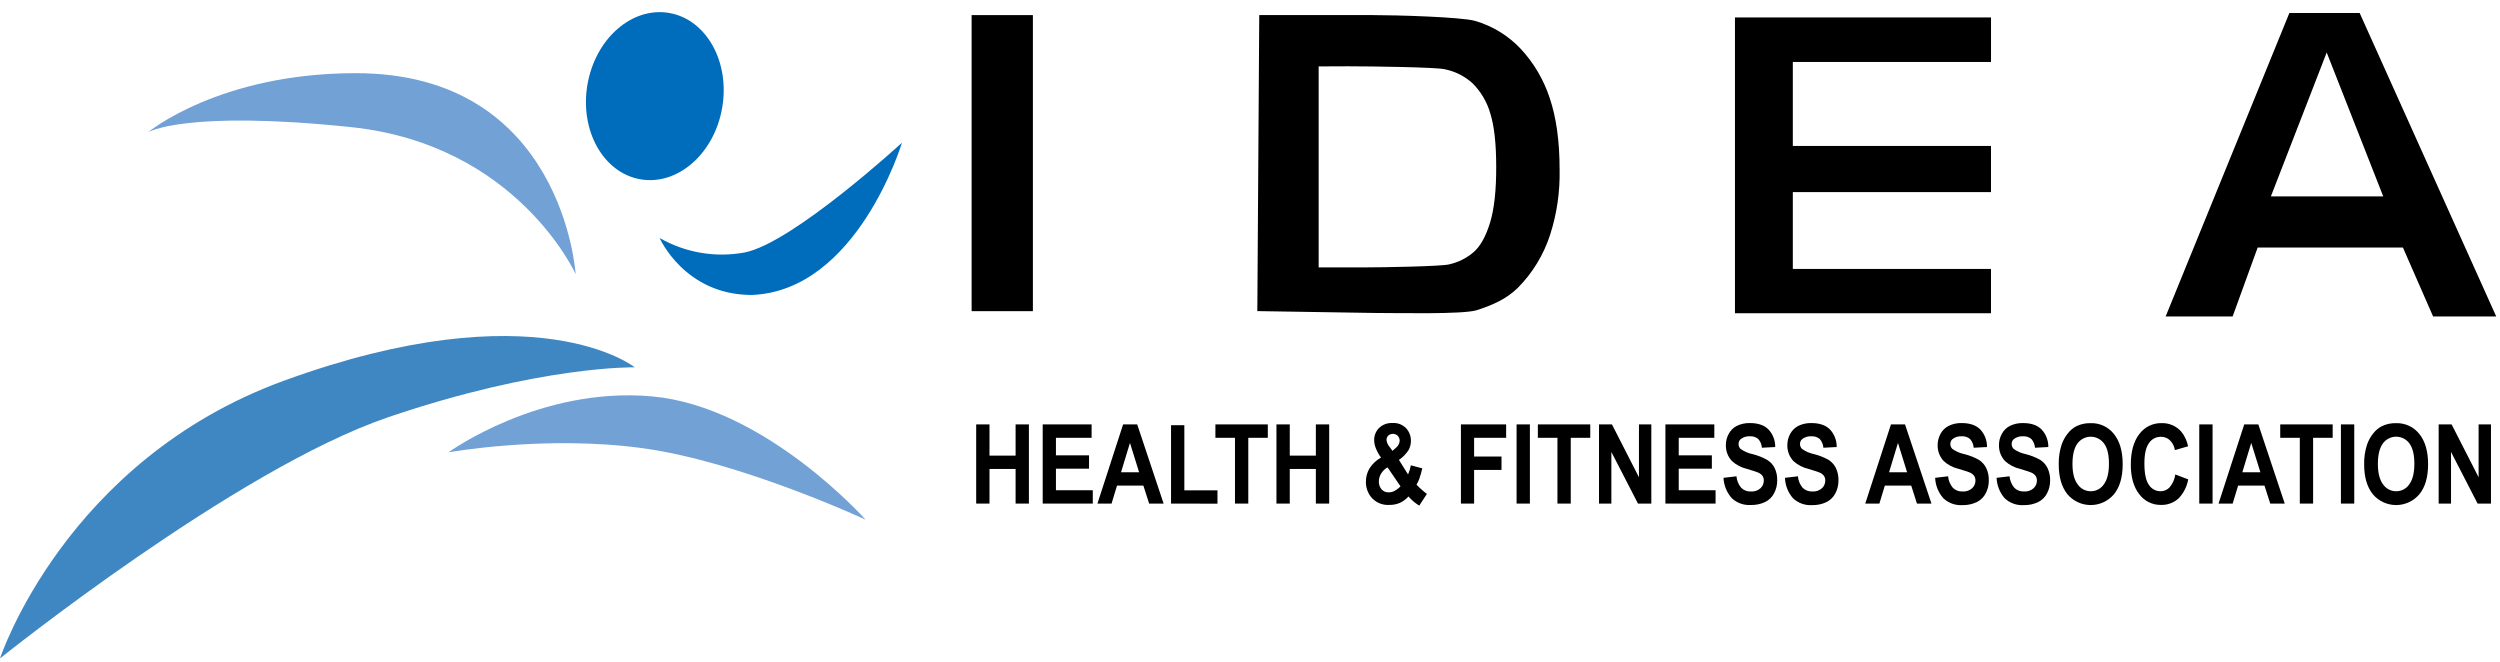 <svg xmlns="http://www.w3.org/2000/svg" xmlns:xlink="http://www.w3.org/1999/xlink" width="801px" height="212px" viewBox="0 0 801 212"><title>idea-logo-800@2x</title><g id="idea-logo-800" stroke="none" stroke-width="1" fill="none" fill-rule="evenodd"><g id="Group" fill-rule="nonzero"><g id="Layer_3"><ellipse id="Oval" fill="#006DBC" transform="translate(209.806, 30.801) rotate(-80.21) translate(-209.806, -30.801) " cx="209.806" cy="30.801" rx="27.044" ry="21.902"></ellipse><path d="M47.444,42.371 C47.444,42.371 70.224,23.444 113.932,23.444 C180.459,23.376 184.439,87.834 184.439,87.834 C184.439,87.834 165.727,46.293 112.488,40.732 C59.249,35.171 47.444,42.371 47.444,42.371 Z" id="Path" fill="#72A1D5"></path><path d="M211.346,76.254 C211.346,76.254 219.307,94.507 240.878,94.507 C274.722,93.18 288.985,45.727 288.985,45.727 C288.985,45.727 253.922,77.922 238.556,80.898 C229.222,82.621 219.58,80.976 211.346,76.254 L211.346,76.254 Z" id="Path" fill="#006DBC"></path><path d="M203.385,117.688 C203.385,117.688 171.863,92.478 90.907,122 C20.79,147.62 0,210.956 0,210.956 C0,210.956 75.561,150.293 124.371,133.678 C173.18,117.063 203.385,117.688 203.385,117.688 Z" id="Path" fill="#3F87C2"></path><path d="M143.668,144.937 C143.668,144.937 172.868,123.698 209.034,127.015 C245.2,130.332 277.327,166.498 277.327,166.498 C277.327,166.498 237.454,147.961 206.107,143.629 C174.761,139.298 143.668,144.937 143.668,144.937 Z" id="Path" fill="#72A1D5"></path></g><g id="Layer_2" transform="translate(311.22, 3.902)" fill="#000000"><polygon id="Path" points="1.551 157.444 1.551 132.078 5.815 132.078 5.815 142.078 14.176 142.078 14.176 132.078 18.439 132.078 18.439 157.444 14.176 157.444 14.176 146.351 5.815 146.351 5.815 157.444"></polygon><polygon id="Path" points="22.859 157.444 22.859 132.078 38.527 132.078 38.527 136.371 27.102 136.371 27.102 141.99 37.707 141.99 37.707 146.263 27.102 146.263 27.102 153.171 38.907 153.171 38.907 157.444"></polygon><path d="M61.6,157.444 L56.966,157.444 L55.112,151.678 L46.673,151.678 L44.927,157.444 L40.4,157.444 L48.624,132.078 L53.141,132.078 L61.6,157.444 Z M53.746,147.405 L50.82,138 L47.961,147.405 L53.746,147.405 Z" id="Shape"></path><polygon id="Path" points="63.98 157.444 63.98 132.322 68.244 132.322 68.244 153.2 78.859 153.2 78.859 157.473"></polygon><polygon id="Path" points="84.468 157.444 84.468 136.371 78.195 136.371 78.195 132.078 94.985 132.078 94.985 136.371 88.732 136.371 88.732 157.444"></polygon><polygon id="Path" points="97.756 157.444 97.756 132.078 102.02 132.078 102.02 142.078 110.38 142.078 110.38 132.078 114.654 132.078 114.654 157.444 110.38 157.444 110.38 146.351 102.02 146.351 102.02 157.444"></polygon><path d="M145.961,154.341 L143.512,158.098 C142.213,157.308 141.044,156.32 140.049,155.171 C139.289,156.028 138.363,156.722 137.327,157.21 C136.243,157.675 135.072,157.902 133.893,157.873 C131.596,158.024 129.374,157.027 127.961,155.21 C126.933,153.845 126.391,152.176 126.42,150.468 C126.396,148.919 126.815,147.396 127.629,146.078 C128.544,144.675 129.786,143.517 131.249,142.702 C130.591,141.796 130.044,140.813 129.62,139.776 C129.268,138.941 129.079,138.047 129.063,137.141 C129.033,135.687 129.588,134.28 130.605,133.239 C131.774,132.117 133.359,131.537 134.976,131.639 C136.59,131.531 138.17,132.137 139.298,133.298 C140.322,134.413 140.875,135.881 140.839,137.395 C140.839,138.42 140.577,139.427 140.078,140.322 C139.264,141.557 138.217,142.621 136.995,143.454 L139.922,148.107 C140.331,147.169 140.632,146.187 140.82,145.18 L144.478,146.156 C144.218,147.315 143.892,148.458 143.502,149.58 C143.272,150.209 142.981,150.813 142.634,151.385 C143.177,151.981 143.76,152.539 144.38,153.054 C144.875,153.521 145.403,153.951 145.961,154.341 L145.961,154.341 Z M133.346,145.834 C132.489,146.327 131.771,147.028 131.259,147.873 C130.817,148.611 130.578,149.452 130.566,150.312 C130.522,151.245 130.829,152.16 131.424,152.878 C132.007,153.531 132.852,153.889 133.727,153.854 C134.362,153.855 134.989,153.701 135.551,153.405 C136.276,153.016 136.934,152.516 137.502,151.922 L133.346,145.834 Z M134.937,140.556 L136.029,139.58 C136.728,139.042 137.167,138.235 137.239,137.356 C137.253,136.768 137.044,136.197 136.654,135.756 C135.806,134.915 134.45,134.881 133.561,135.678 C133.212,136.04 133.017,136.522 133.015,137.024 C133.097,137.826 133.42,138.585 133.941,139.2 L134.937,140.556 Z" id="Shape"></path><polygon id="Path" points="156.859 157.444 156.859 132.078 171.346 132.078 171.346 136.371 161.083 136.371 161.083 142.371 169.863 142.371 169.863 146.663 161.083 146.663 161.083 157.444"></polygon><polygon id="Path" points="174.693 157.444 174.693 132.078 178.956 132.078 178.956 157.444"></polygon><polygon id="Path" points="187.785 157.444 187.785 136.371 181.512 136.371 181.512 132.078 198.302 132.078 198.302 136.371 192.049 136.371 192.049 157.444"></polygon><polygon id="Path" points="201.102 157.444 201.102 132.078 205.249 132.078 213.902 149.015 213.902 132.078 217.863 132.078 217.863 157.444 213.59 157.444 205.063 140.907 205.063 157.444"></polygon><polygon id="Path" points="222.38 157.444 222.38 132.078 238.049 132.078 238.049 136.371 226.644 136.371 226.644 141.99 237.259 141.99 237.259 146.263 226.644 146.263 226.644 153.171 238.449 153.171 238.449 157.444"></polygon><path d="M240.985,149.19 L245.141,148.702 C245.257,150.059 245.788,151.347 246.663,152.39 C247.484,153.198 248.606,153.626 249.756,153.571 C250.891,153.657 252.011,153.276 252.859,152.517 C253.532,151.882 253.91,150.994 253.902,150.068 C253.917,149.525 253.764,148.99 253.463,148.537 C253.063,148.038 252.533,147.66 251.932,147.444 C251.434,147.239 250.293,146.868 248.517,146.332 C246.722,145.923 245.062,145.06 243.698,143.824 C242.403,142.445 241.702,140.613 241.746,138.722 C241.739,137.457 242.054,136.211 242.663,135.102 C243.252,133.991 244.173,133.091 245.298,132.527 C246.594,131.91 248.018,131.609 249.454,131.649 C252.107,131.649 254.104,132.348 255.444,133.746 C256.84,135.266 257.598,137.264 257.561,139.327 L253.288,139.551 C253.22,138.511 252.808,137.522 252.117,136.741 C251.36,136.12 250.392,135.812 249.415,135.883 C248.36,135.821 247.319,136.148 246.488,136.8 C246.037,137.199 245.79,137.779 245.815,138.38 C245.809,138.959 246.037,139.515 246.449,139.922 C247.617,140.752 248.946,141.327 250.351,141.61 C251.96,142.013 253.508,142.626 254.956,143.434 C255.97,144.049 256.797,144.929 257.346,145.98 C257.951,147.239 258.242,148.624 258.195,150.02 C258.213,151.439 257.878,152.84 257.22,154.098 C256.596,155.32 255.598,156.311 254.371,156.927 C252.932,157.605 251.356,157.939 249.766,157.902 C247.493,158.052 245.262,157.245 243.61,155.678 C242.025,153.876 241.099,151.588 240.985,149.19 L240.985,149.19 Z" id="Path"></path><path d="M260.683,149.19 L264.829,148.702 C264.944,150.059 265.476,151.347 266.351,152.39 C267.174,153.196 268.294,153.624 269.444,153.571 C270.581,153.655 271.704,153.275 272.556,152.517 C273.227,151.88 273.604,150.994 273.6,150.068 C273.615,149.525 273.461,148.99 273.161,148.537 C272.757,148.038 272.224,147.66 271.62,147.444 C271.122,147.239 269.98,146.868 268.205,146.332 C266.412,145.925 264.755,145.061 263.395,143.824 C262.102,142.445 261.401,140.613 261.444,138.722 C261.436,137.457 261.752,136.211 262.361,135.102 C262.956,133.995 263.875,133.096 264.995,132.527 C266.295,131.909 267.722,131.608 269.161,131.649 C271.815,131.649 273.805,132.351 275.151,133.746 C276.54,135.27 277.294,137.266 277.259,139.327 L272.995,139.551 C272.924,138.51 272.509,137.521 271.815,136.741 C271.058,136.118 270.09,135.81 269.112,135.883 C268.057,135.82 267.016,136.146 266.185,136.8 C265.725,137.192 265.473,137.776 265.502,138.38 C265.496,138.959 265.725,139.515 266.137,139.922 C267.304,140.752 268.634,141.327 270.039,141.61 C271.648,142.013 273.196,142.626 274.644,143.434 C275.642,144.07 276.451,144.963 276.985,146.02 C277.582,147.28 277.869,148.665 277.824,150.059 C277.842,151.478 277.507,152.879 276.849,154.137 C276.221,155.36 275.22,156.351 273.99,156.966 C272.555,157.643 270.982,157.977 269.395,157.941 C267.123,158.091 264.891,157.285 263.239,155.717 C261.662,153.9 260.76,151.595 260.683,149.19 Z" id="Path"></path><path d="M307.62,157.444 L302.976,157.444 L301.132,151.678 L292.683,151.678 L290.937,157.444 L286.41,157.444 L294.644,132.078 L299.151,132.078 L307.62,157.444 Z M299.815,147.405 L296.888,138 L294.039,147.405 L299.815,147.405 Z" id="Shape"></path><path d="M308.8,149.19 L312.956,148.702 C313.062,150.061 313.595,151.352 314.478,152.39 C315.295,153.198 316.413,153.626 317.561,153.571 C318.698,153.655 319.821,153.275 320.673,152.517 C321.344,151.88 321.722,150.994 321.717,150.068 C321.732,149.525 321.578,148.99 321.278,148.537 C320.887,148.046 320.371,147.669 319.785,147.444 C319.278,147.239 318.146,146.868 316.361,146.332 C314.568,145.925 312.911,145.061 311.551,143.824 C310.258,142.445 309.557,140.613 309.6,138.722 C309.597,137.458 309.912,136.213 310.517,135.102 C311.113,133.993 312.036,133.093 313.161,132.527 C314.457,131.908 315.882,131.607 317.317,131.649 C319.971,131.649 321.961,132.351 323.307,133.746 C324.696,135.27 325.45,137.266 325.415,139.327 L321.151,139.551 C321.081,138.51 320.665,137.521 319.971,136.741 C319.215,136.116 318.246,135.808 317.268,135.883 C316.213,135.82 315.172,136.146 314.341,136.8 C313.891,137.199 313.643,137.779 313.668,138.38 C313.658,138.96 313.887,139.518 314.302,139.922 C315.47,140.752 316.8,141.327 318.205,141.61 C319.816,142.013 321.368,142.626 322.82,143.434 C323.813,144.073 324.618,144.966 325.151,146.02 C325.752,147.279 326.04,148.664 325.99,150.059 C326.008,151.478 325.673,152.879 325.015,154.137 C324.387,155.36 323.386,156.351 322.156,156.966 C320.721,157.643 319.148,157.977 317.561,157.941 C315.289,158.091 313.057,157.285 311.405,155.717 C309.815,153.904 308.895,151.6 308.8,149.19 Z" id="Path"></path><path d="M328.488,149.19 L332.644,148.702 C332.759,150.059 333.291,151.347 334.166,152.39 C334.987,153.198 336.108,153.626 337.259,153.571 C338.393,153.657 339.514,153.276 340.361,152.517 C341.035,151.882 341.413,150.994 341.405,150.068 C341.42,149.525 341.266,148.99 340.966,148.537 C340.566,148.038 340.036,147.66 339.434,147.444 C338.937,147.239 337.795,146.868 336.02,146.332 C334.225,145.923 332.565,145.06 331.2,143.824 C329.905,142.445 329.205,140.613 329.249,138.722 C329.241,137.457 329.557,136.211 330.166,135.102 C330.755,133.991 331.675,133.091 332.8,132.527 C334.096,131.91 335.521,131.609 336.956,131.649 C339.61,131.649 341.607,132.348 342.946,133.746 C344.342,135.266 345.1,137.264 345.063,139.327 L340.79,139.551 C340.722,138.511 340.31,137.522 339.62,136.741 C338.862,136.12 337.895,135.812 336.917,135.883 C335.862,135.821 334.821,136.148 333.99,136.8 C333.54,137.199 333.292,137.779 333.317,138.38 C333.311,138.959 333.54,139.515 333.951,139.922 C335.119,140.752 336.449,141.327 337.854,141.61 C339.462,142.013 341.011,142.626 342.459,143.434 C343.456,144.068 344.263,144.962 344.79,146.02 C345.395,147.278 345.686,148.663 345.639,150.059 C345.657,151.478 345.321,152.879 344.663,154.137 C344.04,155.359 343.042,156.35 341.815,156.966 C340.376,157.644 338.8,157.978 337.21,157.941 C334.937,158.09 332.706,157.283 331.054,155.717 C329.482,153.896 328.577,151.594 328.488,149.19 Z" id="Path"></path><path d="M348.4,144.917 C348.345,142.708 348.675,140.506 349.376,138.41 C349.829,137.152 350.488,135.978 351.327,134.937 C352.063,133.988 352.994,133.209 354.059,132.654 C355.477,131.969 357.04,131.634 358.615,131.678 C361.516,131.582 364.29,132.871 366.088,135.151 C367.954,137.473 368.888,140.699 368.888,144.829 C368.888,148.959 367.961,152.163 366.107,154.439 C364.254,156.644 361.52,157.918 358.639,157.918 C355.758,157.918 353.024,156.644 351.171,154.439 C349.324,152.124 348.4,148.95 348.4,144.917 Z M352.8,144.741 C352.8,147.668 353.346,149.795 354.459,151.278 C355.404,152.67 356.98,153.501 358.663,153.493 C360.34,153.505 361.911,152.677 362.849,151.288 C363.941,149.824 364.488,147.62 364.488,144.673 C364.488,141.727 363.958,139.561 362.898,138.176 C361.907,136.822 360.331,136.022 358.654,136.022 C356.977,136.022 355.4,136.822 354.41,138.176 C353.337,139.633 352.8,141.821 352.8,144.741 Z" id="Shape"></path><path d="M385.746,148.117 L389.883,149.688 C389.483,152.018 388.38,154.169 386.722,155.854 C385.182,157.225 383.172,157.948 381.112,157.873 C378.38,157.911 375.799,156.624 374.185,154.42 C372.39,152.117 371.493,148.979 371.493,145.005 C371.493,140.784 372.4,137.506 374.215,135.171 C375.889,132.907 378.561,131.6 381.376,131.668 C383.783,131.591 386.098,132.601 387.678,134.42 C388.766,135.78 389.509,137.383 389.844,139.093 L385.62,140.302 C385.44,139.125 384.89,138.035 384.049,137.19 C383.269,136.428 382.212,136.015 381.122,136.049 C379.59,136.03 378.153,136.79 377.307,138.068 C376.332,139.415 375.844,141.6 375.844,144.624 C375.844,147.831 376.325,150.107 377.288,151.454 C378.1,152.735 379.517,153.506 381.034,153.493 C382.15,153.499 383.216,153.026 383.961,152.195 C384.929,151.032 385.548,149.618 385.746,148.117 Z" id="Path"></path><polygon id="Path" points="393.424 157.444 393.424 132.078 397.688 132.078 397.688 157.444"></polygon><path d="M420.81,157.444 L416.166,157.444 L414.322,151.678 L405.873,151.678 L404.127,157.444 L399.6,157.444 L407.834,132.078 L412.351,132.078 L420.81,157.444 Z M413.005,147.405 L410.078,138 L407.229,147.405 L413.005,147.405 Z" id="Shape"></path><polygon id="Path" points="425.639 157.444 425.639 136.371 419.366 136.371 419.366 132.078 436.166 132.078 436.166 136.371 429.902 136.371 429.902 157.444"></polygon><polygon id="Path" points="438.81 157.444 438.81 132.078 443.083 132.078 443.083 157.444"></polygon><path d="M446.254,144.917 C446.198,142.708 446.529,140.506 447.229,138.41 C447.683,137.152 448.342,135.978 449.18,134.937 C449.916,133.988 450.848,133.209 451.912,132.654 C453.328,131.97 454.887,131.636 456.459,131.678 C459.363,131.58 462.141,132.87 463.941,135.151 C465.808,137.473 466.741,140.699 466.741,144.829 C466.741,148.959 465.815,152.163 463.961,154.439 C462.107,156.644 459.374,157.918 456.493,157.918 C453.612,157.918 450.878,156.644 449.024,154.439 C447.177,152.124 446.254,148.95 446.254,144.917 Z M450.654,144.741 C450.654,147.623 451.203,149.802 452.302,151.278 C453.253,152.669 454.832,153.499 456.517,153.493 C458.193,153.505 459.765,152.677 460.702,151.288 C461.795,149.824 462.341,147.62 462.341,144.673 C462.341,141.746 461.805,139.6 460.751,138.166 C459.761,136.812 458.184,136.012 456.507,136.012 C454.83,136.012 453.254,136.812 452.263,138.166 C451.19,139.629 450.654,141.821 450.654,144.741 Z" id="Shape"></path><polygon id="Path" points="470.127 157.444 470.127 132.078 474.273 132.078 482.927 149.015 482.927 132.078 486.888 132.078 486.888 157.444 482.605 157.444 474.088 140.907 474.088 157.444"></polygon><polygon id="Path" points="0.088 95.795 0.088 0.937 19.717 0.937 19.717 95.795"></polygon><path d="M92.244,0.927 L128.117,0.927 C136.205,0.927 157.132,1.551 161.376,2.79 C166.967,4.408 172.021,7.498 176.01,11.737 C180.209,16.251 183.377,21.624 185.298,27.483 C187.418,33.701 188.478,41.363 188.478,50.468 C188.626,57.48 187.618,64.468 185.493,71.151 C183.43,77.621 179.863,83.509 175.083,88.332 C171.678,91.639 167.668,93.639 161.883,95.493 C157.551,96.868 136.4,96.371 129.151,96.371 L91.629,95.776 L92.244,0.927 Z M111.278,17.376 L111.278,81.766 L126.527,81.766 C132,81.766 150.722,81.454 153.151,80.79 C156.088,80.126 158.811,78.738 161.073,76.751 C163.18,74.852 164.894,71.724 166.215,67.366 C167.535,63.008 168.185,57.073 168.166,49.561 C168.166,42.049 167.515,36.28 166.215,32.254 C165.171,28.7 163.256,25.464 160.644,22.839 C158.097,20.504 154.953,18.92 151.561,18.263 C148.82,17.649 128.683,17.337 120.683,17.337 L111.278,17.376 Z" id="Shape"></path><polygon id="Path" points="244.663 96.459 244.663 1.688 326.702 1.688 326.702 15.951 263.2 15.951 263.2 42.859 326.693 42.859 326.693 57.649 263.2 57.649 263.2 82.263 326.693 82.263 326.693 96.459"></polygon><path d="M488.566,97.483 L468.341,97.483 L458.673,75.405 L412.137,75.405 L404.117,97.483 L382.654,97.483 L422.293,0.273 L444.82,0.273 L488.566,97.483 Z M452.371,59.024 L434.254,12.917 L416.371,59.024 L452.371,59.024 Z" id="Shape"></path></g></g></g></svg>